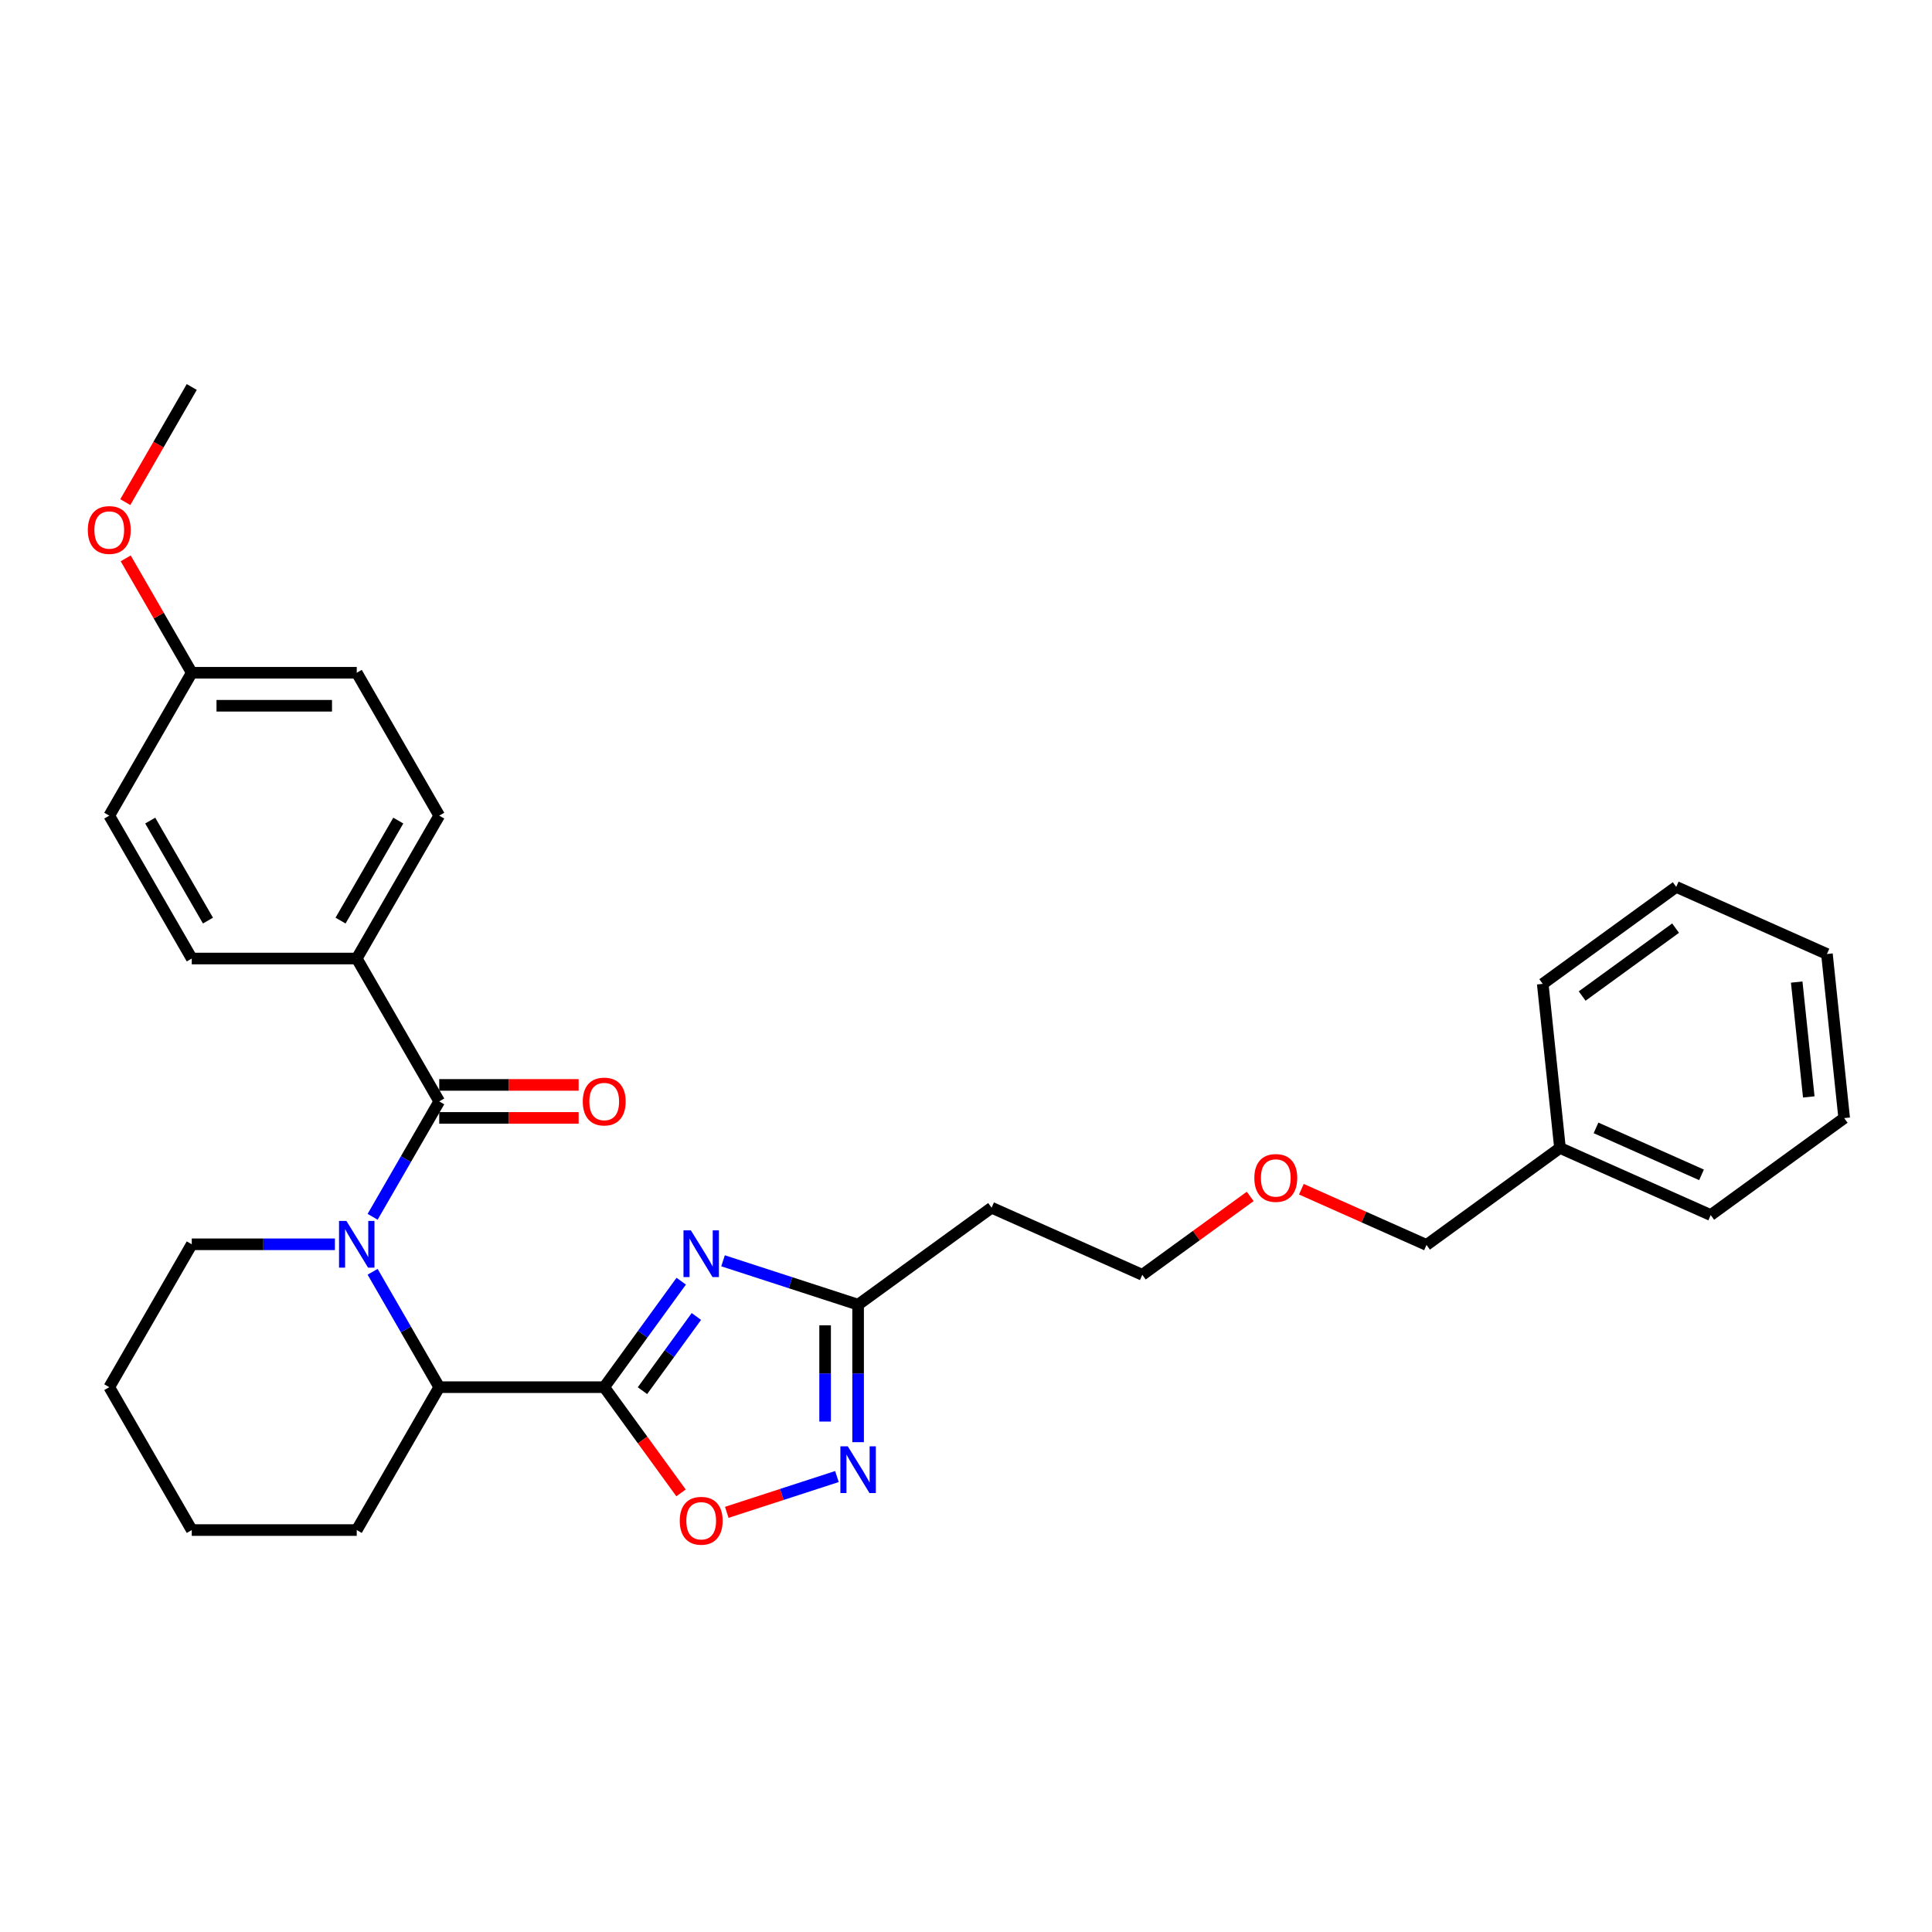 <?xml version='1.0' encoding='iso-8859-1'?>
<svg version='1.1' baseProfile='full'
              xmlns='http://www.w3.org/2000/svg'
                      xmlns:rdkit='http://www.rdkit.org/xml'
                      xmlns:xlink='http://www.w3.org/1999/xlink'
                  xml:space='preserve'
width='1000px' height='1000px' viewBox='0 0 1000 1000'>
<!-- END OF HEADER -->
<rect style='opacity:1.0;fill:#FFFFFF;stroke:none' width='1000' height='1000' x='0' y='0'> </rect>
<path class='bond-0' d='M 312.745,717.998 L 332.674,690.568' style='fill:none;fill-rule:evenodd;stroke:#000000;stroke-width:6px;stroke-linecap:butt;stroke-linejoin:miter;stroke-opacity:1' />
<path class='bond-0' d='M 332.674,690.568 L 352.603,663.138' style='fill:none;fill-rule:evenodd;stroke:#0000FF;stroke-width:6px;stroke-linecap:butt;stroke-linejoin:miter;stroke-opacity:1' />
<path class='bond-0' d='M 332.541,719.808 L 346.492,700.607' style='fill:none;fill-rule:evenodd;stroke:#000000;stroke-width:6px;stroke-linecap:butt;stroke-linejoin:miter;stroke-opacity:1' />
<path class='bond-0' d='M 346.492,700.607 L 360.442,681.406' style='fill:none;fill-rule:evenodd;stroke:#0000FF;stroke-width:6px;stroke-linecap:butt;stroke-linejoin:miter;stroke-opacity:1' />
<path class='bond-1' d='M 312.745,717.998 L 227.349,717.998' style='fill:none;fill-rule:evenodd;stroke:#000000;stroke-width:6px;stroke-linecap:butt;stroke-linejoin:miter;stroke-opacity:1' />
<path class='bond-2' d='M 312.745,717.998 L 332.625,745.36' style='fill:none;fill-rule:evenodd;stroke:#000000;stroke-width:6px;stroke-linecap:butt;stroke-linejoin:miter;stroke-opacity:1' />
<path class='bond-2' d='M 332.625,745.36 L 352.504,772.722' style='fill:none;fill-rule:evenodd;stroke:#FF0000;stroke-width:6px;stroke-linecap:butt;stroke-linejoin:miter;stroke-opacity:1' />
<path class='bond-3' d='M 192.865,658.27 L 210.107,688.134' style='fill:none;fill-rule:evenodd;stroke:#0000FF;stroke-width:6px;stroke-linecap:butt;stroke-linejoin:miter;stroke-opacity:1' />
<path class='bond-3' d='M 210.107,688.134 L 227.349,717.998' style='fill:none;fill-rule:evenodd;stroke:#000000;stroke-width:6px;stroke-linecap:butt;stroke-linejoin:miter;stroke-opacity:1' />
<path class='bond-4' d='M 192.865,629.816 L 210.107,599.952' style='fill:none;fill-rule:evenodd;stroke:#0000FF;stroke-width:6px;stroke-linecap:butt;stroke-linejoin:miter;stroke-opacity:1' />
<path class='bond-4' d='M 210.107,599.952 L 227.349,570.087' style='fill:none;fill-rule:evenodd;stroke:#000000;stroke-width:6px;stroke-linecap:butt;stroke-linejoin:miter;stroke-opacity:1' />
<path class='bond-5' d='M 173.344,644.043 L 136.299,644.043' style='fill:none;fill-rule:evenodd;stroke:#0000FF;stroke-width:6px;stroke-linecap:butt;stroke-linejoin:miter;stroke-opacity:1' />
<path class='bond-5' d='M 136.299,644.043 L 99.254,644.043' style='fill:none;fill-rule:evenodd;stroke:#000000;stroke-width:6px;stroke-linecap:butt;stroke-linejoin:miter;stroke-opacity:1' />
<path class='bond-6' d='M 374.246,652.585 L 409.202,663.942' style='fill:none;fill-rule:evenodd;stroke:#0000FF;stroke-width:6px;stroke-linecap:butt;stroke-linejoin:miter;stroke-opacity:1' />
<path class='bond-6' d='M 409.202,663.942 L 444.157,675.3' style='fill:none;fill-rule:evenodd;stroke:#000000;stroke-width:6px;stroke-linecap:butt;stroke-linejoin:miter;stroke-opacity:1' />
<path class='bond-7' d='M 227.349,570.087 L 184.651,496.132' style='fill:none;fill-rule:evenodd;stroke:#000000;stroke-width:6px;stroke-linecap:butt;stroke-linejoin:miter;stroke-opacity:1' />
<path class='bond-8' d='M 227.349,578.627 L 263.429,578.627' style='fill:none;fill-rule:evenodd;stroke:#000000;stroke-width:6px;stroke-linecap:butt;stroke-linejoin:miter;stroke-opacity:1' />
<path class='bond-8' d='M 263.429,578.627 L 299.509,578.627' style='fill:none;fill-rule:evenodd;stroke:#FF0000;stroke-width:6px;stroke-linecap:butt;stroke-linejoin:miter;stroke-opacity:1' />
<path class='bond-8' d='M 227.349,561.548 L 263.429,561.548' style='fill:none;fill-rule:evenodd;stroke:#000000;stroke-width:6px;stroke-linecap:butt;stroke-linejoin:miter;stroke-opacity:1' />
<path class='bond-8' d='M 263.429,561.548 L 299.509,561.548' style='fill:none;fill-rule:evenodd;stroke:#FF0000;stroke-width:6px;stroke-linecap:butt;stroke-linejoin:miter;stroke-opacity:1' />
<path class='bond-9' d='M 227.349,717.998 L 184.651,791.954' style='fill:none;fill-rule:evenodd;stroke:#000000;stroke-width:6px;stroke-linecap:butt;stroke-linejoin:miter;stroke-opacity:1' />
<path class='bond-10' d='M 376.176,782.784 L 404.687,773.521' style='fill:none;fill-rule:evenodd;stroke:#FF0000;stroke-width:6px;stroke-linecap:butt;stroke-linejoin:miter;stroke-opacity:1' />
<path class='bond-10' d='M 404.687,773.521 L 433.198,764.257' style='fill:none;fill-rule:evenodd;stroke:#0000FF;stroke-width:6px;stroke-linecap:butt;stroke-linejoin:miter;stroke-opacity:1' />
<path class='bond-11' d='M 444.157,746.469 L 444.157,710.885' style='fill:none;fill-rule:evenodd;stroke:#0000FF;stroke-width:6px;stroke-linecap:butt;stroke-linejoin:miter;stroke-opacity:1' />
<path class='bond-11' d='M 444.157,710.885 L 444.157,675.3' style='fill:none;fill-rule:evenodd;stroke:#000000;stroke-width:6px;stroke-linecap:butt;stroke-linejoin:miter;stroke-opacity:1' />
<path class='bond-11' d='M 427.077,735.794 L 427.077,710.885' style='fill:none;fill-rule:evenodd;stroke:#0000FF;stroke-width:6px;stroke-linecap:butt;stroke-linejoin:miter;stroke-opacity:1' />
<path class='bond-11' d='M 427.077,710.885 L 427.077,685.975' style='fill:none;fill-rule:evenodd;stroke:#000000;stroke-width:6px;stroke-linecap:butt;stroke-linejoin:miter;stroke-opacity:1' />
<path class='bond-12' d='M 444.157,675.3 L 513.244,625.105' style='fill:none;fill-rule:evenodd;stroke:#000000;stroke-width:6px;stroke-linecap:butt;stroke-linejoin:miter;stroke-opacity:1' />
<path class='bond-13' d='M 184.651,496.132 L 227.349,422.176' style='fill:none;fill-rule:evenodd;stroke:#000000;stroke-width:6px;stroke-linecap:butt;stroke-linejoin:miter;stroke-opacity:1' />
<path class='bond-13' d='M 176.264,476.499 L 206.153,424.73' style='fill:none;fill-rule:evenodd;stroke:#000000;stroke-width:6px;stroke-linecap:butt;stroke-linejoin:miter;stroke-opacity:1' />
<path class='bond-14' d='M 184.651,496.132 L 99.254,496.132' style='fill:none;fill-rule:evenodd;stroke:#000000;stroke-width:6px;stroke-linecap:butt;stroke-linejoin:miter;stroke-opacity:1' />
<path class='bond-15' d='M 513.244,625.105 L 591.257,659.839' style='fill:none;fill-rule:evenodd;stroke:#000000;stroke-width:6px;stroke-linecap:butt;stroke-linejoin:miter;stroke-opacity:1' />
<path class='bond-16' d='M 227.349,422.176 L 184.651,348.221' style='fill:none;fill-rule:evenodd;stroke:#000000;stroke-width:6px;stroke-linecap:butt;stroke-linejoin:miter;stroke-opacity:1' />
<path class='bond-17' d='M 99.254,496.132 L 56.556,422.176' style='fill:none;fill-rule:evenodd;stroke:#000000;stroke-width:6px;stroke-linecap:butt;stroke-linejoin:miter;stroke-opacity:1' />
<path class='bond-17' d='M 107.641,476.499 L 77.752,424.73' style='fill:none;fill-rule:evenodd;stroke:#000000;stroke-width:6px;stroke-linecap:butt;stroke-linejoin:miter;stroke-opacity:1' />
<path class='bond-18' d='M 99.254,644.043 L 56.556,717.998' style='fill:none;fill-rule:evenodd;stroke:#000000;stroke-width:6px;stroke-linecap:butt;stroke-linejoin:miter;stroke-opacity:1' />
<path class='bond-19' d='M 99.254,348.221 L 56.556,422.176' style='fill:none;fill-rule:evenodd;stroke:#000000;stroke-width:6px;stroke-linecap:butt;stroke-linejoin:miter;stroke-opacity:1' />
<path class='bond-20' d='M 99.254,348.221 L 82.16,318.613' style='fill:none;fill-rule:evenodd;stroke:#000000;stroke-width:6px;stroke-linecap:butt;stroke-linejoin:miter;stroke-opacity:1' />
<path class='bond-20' d='M 82.16,318.613 L 65.066,289.005' style='fill:none;fill-rule:evenodd;stroke:#FF0000;stroke-width:6px;stroke-linecap:butt;stroke-linejoin:miter;stroke-opacity:1' />
<path class='bond-21' d='M 99.254,348.221 L 184.651,348.221' style='fill:none;fill-rule:evenodd;stroke:#000000;stroke-width:6px;stroke-linecap:butt;stroke-linejoin:miter;stroke-opacity:1' />
<path class='bond-21' d='M 112.064,365.3 L 171.841,365.3' style='fill:none;fill-rule:evenodd;stroke:#000000;stroke-width:6px;stroke-linecap:butt;stroke-linejoin:miter;stroke-opacity:1' />
<path class='bond-22' d='M 184.651,791.954 L 99.254,791.954' style='fill:none;fill-rule:evenodd;stroke:#000000;stroke-width:6px;stroke-linecap:butt;stroke-linejoin:miter;stroke-opacity:1' />
<path class='bond-23' d='M 64.849,259.902 L 82.052,230.106' style='fill:none;fill-rule:evenodd;stroke:#FF0000;stroke-width:6px;stroke-linecap:butt;stroke-linejoin:miter;stroke-opacity:1' />
<path class='bond-23' d='M 82.052,230.106 L 99.254,200.31' style='fill:none;fill-rule:evenodd;stroke:#000000;stroke-width:6px;stroke-linecap:butt;stroke-linejoin:miter;stroke-opacity:1' />
<path class='bond-24' d='M 807.445,594.183 L 738.358,644.378' style='fill:none;fill-rule:evenodd;stroke:#000000;stroke-width:6px;stroke-linecap:butt;stroke-linejoin:miter;stroke-opacity:1' />
<path class='bond-25' d='M 807.445,594.183 L 885.458,628.917' style='fill:none;fill-rule:evenodd;stroke:#000000;stroke-width:6px;stroke-linecap:butt;stroke-linejoin:miter;stroke-opacity:1' />
<path class='bond-25' d='M 826.094,583.791 L 880.703,608.105' style='fill:none;fill-rule:evenodd;stroke:#000000;stroke-width:6px;stroke-linecap:butt;stroke-linejoin:miter;stroke-opacity:1' />
<path class='bond-26' d='M 807.445,594.183 L 798.519,509.255' style='fill:none;fill-rule:evenodd;stroke:#000000;stroke-width:6px;stroke-linecap:butt;stroke-linejoin:miter;stroke-opacity:1' />
<path class='bond-27' d='M 647.108,619.261 L 619.183,639.55' style='fill:none;fill-rule:evenodd;stroke:#FF0000;stroke-width:6px;stroke-linecap:butt;stroke-linejoin:miter;stroke-opacity:1' />
<path class='bond-27' d='M 619.183,639.55 L 591.257,659.839' style='fill:none;fill-rule:evenodd;stroke:#000000;stroke-width:6px;stroke-linecap:butt;stroke-linejoin:miter;stroke-opacity:1' />
<path class='bond-28' d='M 673.581,615.538 L 705.969,629.958' style='fill:none;fill-rule:evenodd;stroke:#FF0000;stroke-width:6px;stroke-linecap:butt;stroke-linejoin:miter;stroke-opacity:1' />
<path class='bond-28' d='M 705.969,629.958 L 738.358,644.378' style='fill:none;fill-rule:evenodd;stroke:#000000;stroke-width:6px;stroke-linecap:butt;stroke-linejoin:miter;stroke-opacity:1' />
<path class='bond-29' d='M 885.458,628.917 L 954.545,578.723' style='fill:none;fill-rule:evenodd;stroke:#000000;stroke-width:6px;stroke-linecap:butt;stroke-linejoin:miter;stroke-opacity:1' />
<path class='bond-30' d='M 798.519,509.255 L 867.606,459.06' style='fill:none;fill-rule:evenodd;stroke:#000000;stroke-width:6px;stroke-linecap:butt;stroke-linejoin:miter;stroke-opacity:1' />
<path class='bond-30' d='M 818.921,515.543 L 867.282,480.407' style='fill:none;fill-rule:evenodd;stroke:#000000;stroke-width:6px;stroke-linecap:butt;stroke-linejoin:miter;stroke-opacity:1' />
<path class='bond-31' d='M 56.556,717.998 L 99.254,791.954' style='fill:none;fill-rule:evenodd;stroke:#000000;stroke-width:6px;stroke-linecap:butt;stroke-linejoin:miter;stroke-opacity:1' />
<path class='bond-32' d='M 867.606,459.06 L 945.619,493.794' style='fill:none;fill-rule:evenodd;stroke:#000000;stroke-width:6px;stroke-linecap:butt;stroke-linejoin:miter;stroke-opacity:1' />
<path class='bond-33' d='M 954.545,578.723 L 945.619,493.794' style='fill:none;fill-rule:evenodd;stroke:#000000;stroke-width:6px;stroke-linecap:butt;stroke-linejoin:miter;stroke-opacity:1' />
<path class='bond-33' d='M 936.221,567.769 L 929.972,508.319' style='fill:none;fill-rule:evenodd;stroke:#000000;stroke-width:6px;stroke-linecap:butt;stroke-linejoin:miter;stroke-opacity:1' />
<path  class='atom-1' d='M 179.305 631.951
L 187.23 644.76
Q 188.015 646.024, 189.279 648.313
Q 190.543 650.601, 190.611 650.738
L 190.611 631.951
L 193.822 631.951
L 193.822 656.135
L 190.509 656.135
L 182.003 642.13
Q 181.013 640.49, 179.954 638.612
Q 178.929 636.733, 178.622 636.152
L 178.622 656.135
L 175.479 656.135
L 175.479 631.951
L 179.305 631.951
' fill='#0000FF'/>
<path  class='atom-2' d='M 357.594 636.819
L 365.519 649.628
Q 366.304 650.892, 367.568 653.181
Q 368.832 655.469, 368.901 655.606
L 368.901 636.819
L 372.111 636.819
L 372.111 661.003
L 368.798 661.003
L 360.293 646.998
Q 359.302 645.359, 358.243 643.48
Q 357.218 641.601, 356.911 641.02
L 356.911 661.003
L 353.768 661.003
L 353.768 636.819
L 357.594 636.819
' fill='#0000FF'/>
<path  class='atom-5' d='M 351.838 787.154
Q 351.838 781.347, 354.708 778.102
Q 357.577 774.857, 362.94 774.857
Q 368.303 774.857, 371.172 778.102
Q 374.041 781.347, 374.041 787.154
Q 374.041 793.029, 371.138 796.376
Q 368.234 799.69, 362.94 799.69
Q 357.611 799.69, 354.708 796.376
Q 351.838 793.063, 351.838 787.154
M 362.94 796.957
Q 366.629 796.957, 368.61 794.498
Q 370.626 792.004, 370.626 787.154
Q 370.626 782.406, 368.61 780.014
Q 366.629 777.589, 362.94 777.589
Q 359.251 777.589, 357.235 779.98
Q 355.254 782.371, 355.254 787.154
Q 355.254 792.038, 357.235 794.498
Q 359.251 796.957, 362.94 796.957
' fill='#FF0000'/>
<path  class='atom-6' d='M 438.811 748.604
L 446.736 761.414
Q 447.521 762.678, 448.785 764.966
Q 450.049 767.255, 450.117 767.391
L 450.117 748.604
L 453.328 748.604
L 453.328 772.788
L 450.015 772.788
L 441.509 758.783
Q 440.519 757.144, 439.46 755.265
Q 438.435 753.386, 438.128 752.806
L 438.128 772.788
L 434.985 772.788
L 434.985 748.604
L 438.811 748.604
' fill='#0000FF'/>
<path  class='atom-9' d='M 301.644 570.156
Q 301.644 564.349, 304.513 561.104
Q 307.382 557.859, 312.745 557.859
Q 318.108 557.859, 320.977 561.104
Q 323.847 564.349, 323.847 570.156
Q 323.847 576.031, 320.943 579.378
Q 318.04 582.692, 312.745 582.692
Q 307.416 582.692, 304.513 579.378
Q 301.644 576.065, 301.644 570.156
M 312.745 579.959
Q 316.434 579.959, 318.415 577.5
Q 320.431 575.006, 320.431 570.156
Q 320.431 565.408, 318.415 563.017
Q 316.434 560.591, 312.745 560.591
Q 309.056 560.591, 307.041 562.982
Q 305.059 565.373, 305.059 570.156
Q 305.059 575.04, 307.041 577.5
Q 309.056 579.959, 312.745 579.959
' fill='#FF0000'/>
<path  class='atom-18' d='M 45.455 274.334
Q 45.455 268.527, 48.324 265.282
Q 51.193 262.037, 56.556 262.037
Q 61.919 262.037, 64.788 265.282
Q 67.658 268.527, 67.658 274.334
Q 67.658 280.209, 64.754 283.557
Q 61.851 286.87, 56.556 286.87
Q 51.227 286.87, 48.324 283.557
Q 45.455 280.243, 45.455 274.334
M 56.556 284.137
Q 60.245 284.137, 62.226 281.678
Q 64.242 279.184, 64.242 274.334
Q 64.242 269.586, 62.226 267.195
Q 60.245 264.77, 56.556 264.77
Q 52.867 264.77, 50.852 267.161
Q 48.87 269.552, 48.87 274.334
Q 48.87 279.219, 50.852 281.678
Q 52.867 284.137, 56.556 284.137
' fill='#FF0000'/>
<path  class='atom-20' d='M 649.243 609.713
Q 649.243 603.906, 652.112 600.661
Q 654.981 597.416, 660.344 597.416
Q 665.707 597.416, 668.577 600.661
Q 671.446 603.906, 671.446 609.713
Q 671.446 615.588, 668.542 618.935
Q 665.639 622.249, 660.344 622.249
Q 655.016 622.249, 652.112 618.935
Q 649.243 615.622, 649.243 609.713
M 660.344 619.516
Q 664.033 619.516, 666.015 617.057
Q 668.03 614.563, 668.03 609.713
Q 668.03 604.965, 666.015 602.574
Q 664.033 600.148, 660.344 600.148
Q 656.655 600.148, 654.64 602.539
Q 652.659 604.93, 652.659 609.713
Q 652.659 614.597, 654.64 617.057
Q 656.655 619.516, 660.344 619.516
' fill='#FF0000'/>
</svg>
